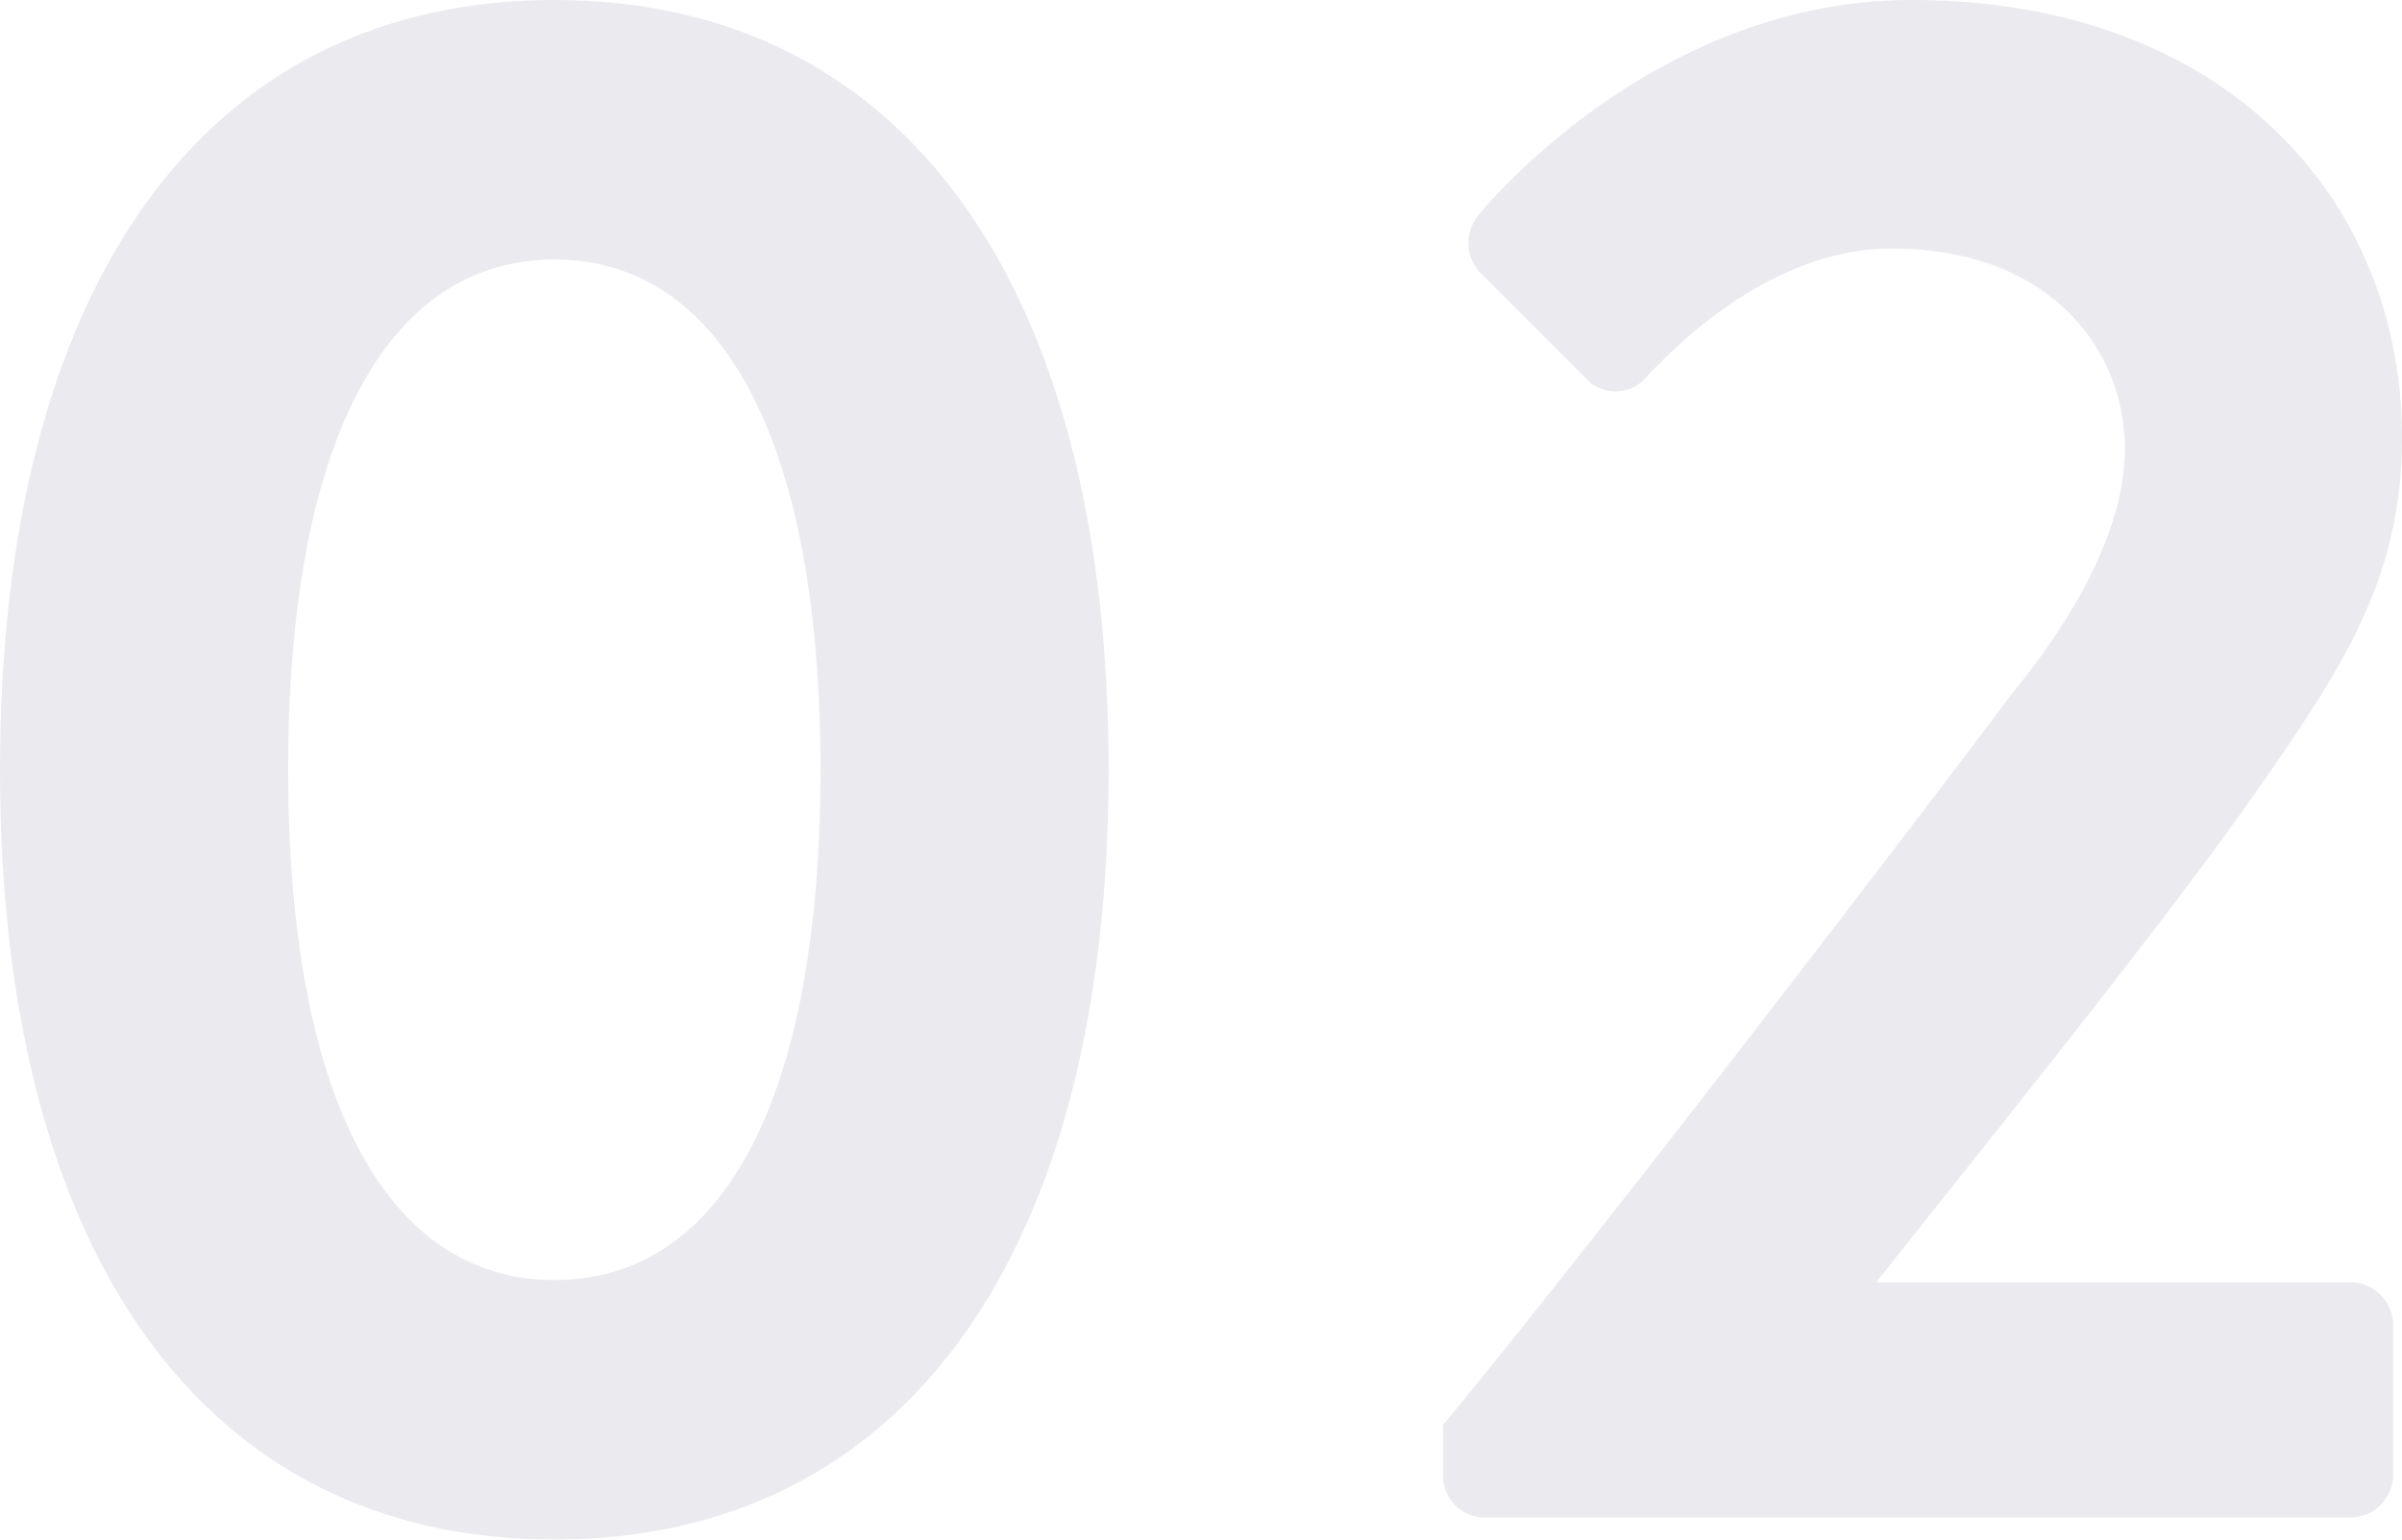 <svg viewBox="0 0 152.88 98" xmlns="http://www.w3.org/2000/svg"><g fill="#000032" opacity=".08"><path d="m0 49c0-30.66 12.88-49 35.28-49s35.28 18.34 35.28 49-12.88 49-35.28 49-35.28-18.34-35.28-49zm52.22 0c0-20.72-6.16-32.48-16.94-32.48s-16.94 11.76-16.94 32.48 6.16 32.48 16.94 32.48 16.94-11.62 16.94-32.48z"/><path d="m91.84 90.72c9.24-11.2 26.88-34.16 36.26-46.62 4.34-5.32 7.14-10.78 7.14-15.54 0-6.3-4.76-12.74-14.84-12.74-6.72 0-12.46 4.76-15.68 8.26a2.55 2.55 0 0 1 -3.78 0l-6.72-6.72a2.76 2.76 0 0 1 -.14-3.64s10.92-13.72 27.58-13.72c20 0 31.22 12.74 31.22 27.86 0 9.1-3.92 14.84-9.38 22.68-6 8.54-16.66 21.7-24.08 31.08h30.24a2.75 2.75 0 0 1 2.66 2.66v9.66a2.75 2.75 0 0 1 -2.66 2.66h-55.16a2.66 2.66 0 0 1 -2.66-2.66z"/></g></svg>